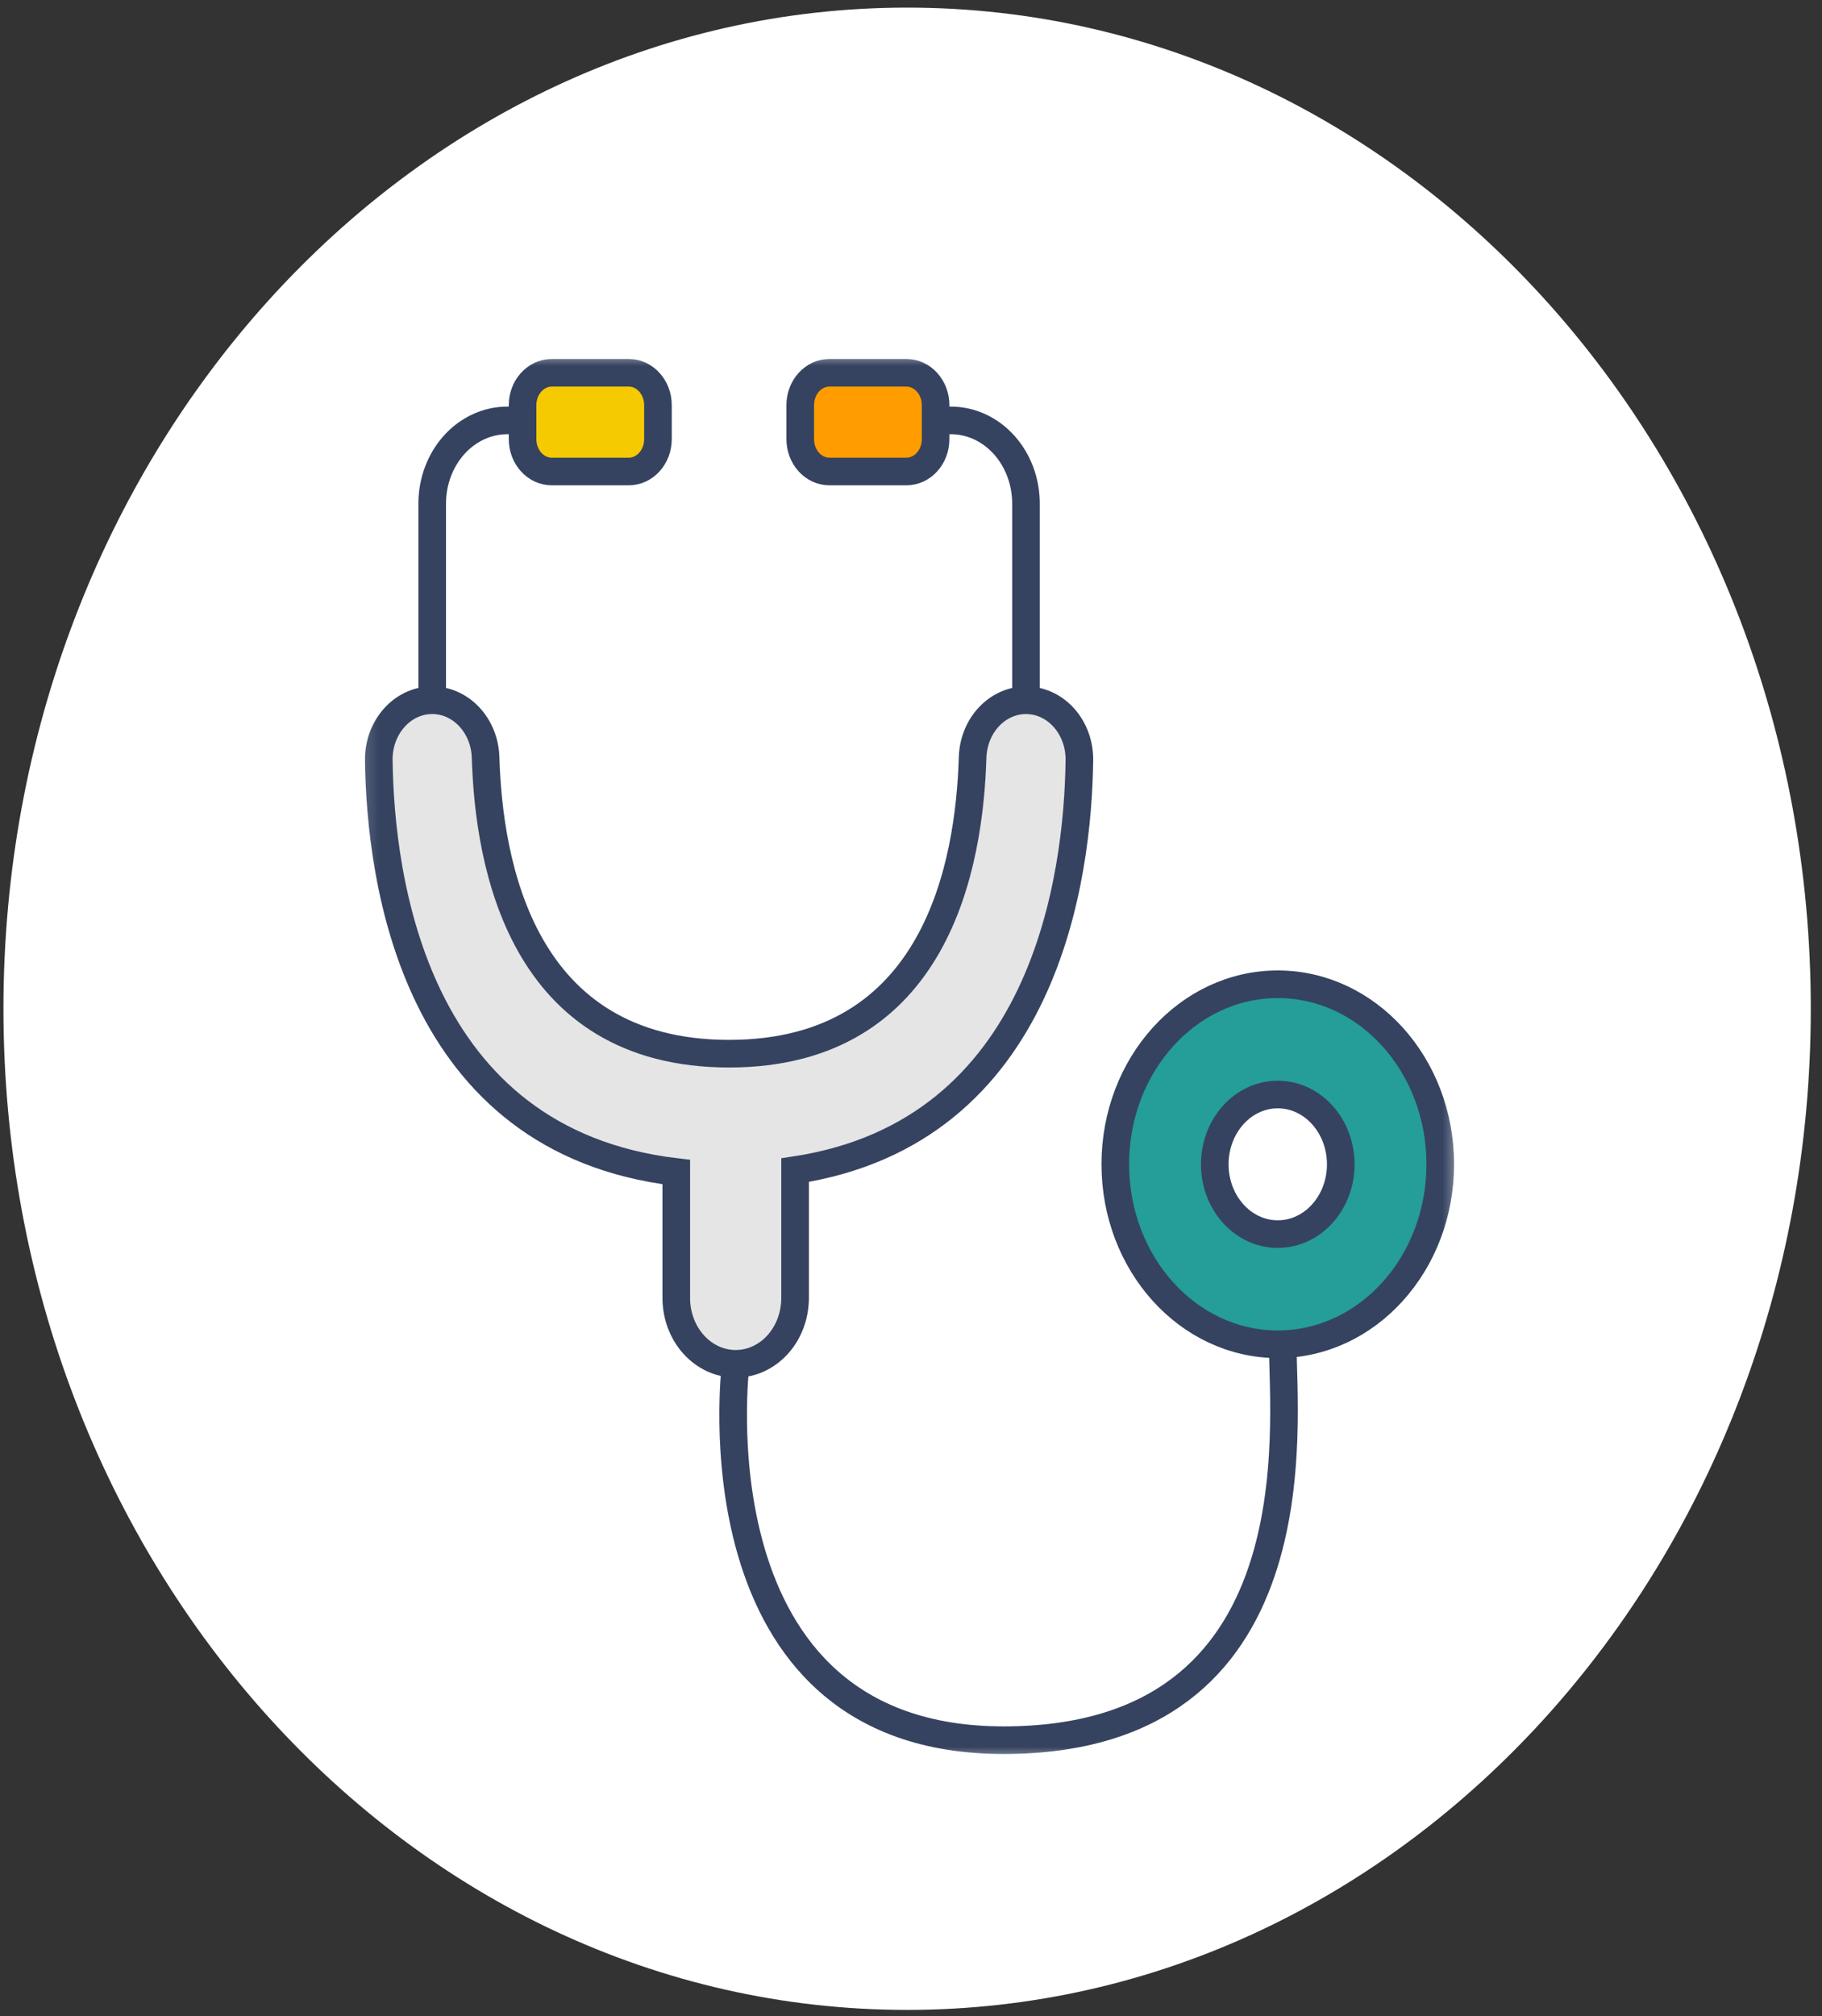 <svg width="132" height="146" viewBox="0 0 132 146" fill="none" xmlns="http://www.w3.org/2000/svg">
<rect x="0" y="0" width="132" height="146" fill="#333333" stroke="none"/>
<g clip-path="url(#clip0_454_19270)">
<path d="M65.719 145.551C101.876 145.551 131.188 113.091 131.188 73.051C131.188 33.01 101.876 0.551 65.719 0.551C29.561 0.551 0.25 33.01 0.25 73.051C0.25 113.091 29.561 145.551 65.719 145.551Z" fill="white"/>
<mask id="mask0_454_19270" style="mask-type:luminance" maskUnits="userSpaceOnUse" x="26" y="25" width="80" height="103">
<path d="M105.646 25.551H26.137V127.457H105.646V25.551Z" fill="white"/>
</mask>
<g mask="url(#mask0_454_19270)">
<path d="M104.343 84.316C104.343 86.894 103.652 89.415 102.359 91.558C101.065 93.702 99.227 95.373 97.076 96.359C94.925 97.346 92.558 97.604 90.275 97.101C87.992 96.598 85.894 95.356 84.248 93.533C82.602 91.71 81.481 89.387 81.027 86.859C80.573 84.33 80.806 81.709 81.697 79.327C82.588 76.945 84.097 74.91 86.033 73.478C87.969 72.045 90.245 71.281 92.573 71.281C94.118 71.281 95.649 71.618 97.077 72.273C98.505 72.929 99.802 73.889 100.895 75.099C101.988 76.31 102.855 77.747 103.447 79.328C104.038 80.909 104.343 82.605 104.343 84.316Z" fill="#259D99"/>
<path d="M92.572 97.347C99.073 97.347 104.343 91.511 104.343 84.312C104.343 77.113 99.073 71.277 92.572 71.277C86.071 71.277 80.801 77.113 80.801 84.312C80.801 91.511 86.071 97.347 92.572 97.347Z" stroke="#354360" stroke-width="2" stroke-miterlimit="10"/>
<path d="M97.135 84.314C97.135 85.313 96.867 86.29 96.366 87.121C95.864 87.952 95.151 88.599 94.317 88.982C93.483 89.364 92.566 89.464 91.68 89.269C90.795 89.073 89.982 88.592 89.344 87.885C88.706 87.178 88.272 86.278 88.096 85.298C87.919 84.317 88.01 83.301 88.355 82.378C88.701 81.455 89.285 80.665 90.036 80.11C90.786 79.555 91.668 79.258 92.571 79.258C93.781 79.258 94.942 79.79 95.798 80.738C96.654 81.686 97.135 82.971 97.135 84.312" fill="white"/>
<path d="M92.572 89.37C95.092 89.37 97.135 87.107 97.135 84.316C97.135 81.525 95.092 79.262 92.572 79.262C90.051 79.262 88.008 81.525 88.008 84.316C88.008 87.107 90.051 89.37 92.572 89.37Z" stroke="#354360" stroke-width="2" stroke-miterlimit="10"/>
<path d="M31.312 50.707V36.468C31.312 34.871 31.886 33.339 32.906 32.209C33.925 31.08 35.309 30.445 36.751 30.445H38.365" stroke="#354360" stroke-width="2" stroke-miterlimit="10"/>
<path d="M44.614 34.144H40.912C40.102 34.143 39.326 33.786 38.755 33.151C38.183 32.517 37.861 31.657 37.861 30.761V30.379C37.861 29.482 38.183 28.621 38.756 27.987C39.329 27.352 40.106 26.996 40.916 26.996H44.619C45.429 26.996 46.206 27.352 46.779 27.987C47.352 28.621 47.673 29.482 47.673 30.379V30.762C47.673 31.207 47.594 31.647 47.44 32.058C47.286 32.468 47.061 32.841 46.777 33.155C46.493 33.469 46.156 33.718 45.784 33.888C45.413 34.058 45.016 34.145 44.614 34.144Z" fill="#F5CA00"/>
<path d="M45.551 26.996H39.975C38.807 26.996 37.859 28.045 37.859 29.339V31.801C37.859 33.095 38.807 34.144 39.975 34.144H45.551C46.72 34.144 47.667 33.095 47.667 31.801V29.339C47.667 28.045 46.72 26.996 45.551 26.996Z" stroke="#354360" stroke-width="2" stroke-miterlimit="10"/>
<path d="M74.33 50.707V36.468C74.33 34.871 73.757 33.339 72.737 32.209C71.717 31.08 70.334 30.445 68.891 30.445H67.277" stroke="#354360" stroke-width="2" stroke-miterlimit="10"/>
<path d="M61.026 34.144H64.728C65.538 34.144 66.315 33.788 66.888 33.153C67.461 32.519 67.783 31.658 67.783 30.761V30.379C67.783 29.482 67.461 28.621 66.888 27.987C66.315 27.352 65.538 26.996 64.728 26.996H61.026C60.215 26.996 59.438 27.352 58.865 27.987C58.293 28.621 57.971 29.482 57.971 30.379V30.762C57.971 31.659 58.293 32.519 58.866 33.154C59.439 33.788 60.216 34.144 61.026 34.144Z" fill="#FF9C00"/>
<path d="M65.666 26.996H60.09C58.922 26.996 57.975 28.045 57.975 29.339V31.801C57.975 33.095 58.922 34.144 60.09 34.144H65.666C66.835 34.144 67.782 33.095 67.782 31.801V29.339C67.782 28.045 66.835 26.996 65.666 26.996Z" stroke="#354360" stroke-width="2" stroke-miterlimit="10"/>
<path d="M78.2 55.016C78.206 53.889 77.81 52.805 77.098 51.998C76.387 51.192 75.417 50.729 74.4 50.709C73.382 50.689 72.398 51.114 71.661 51.892C70.924 52.669 70.494 53.737 70.463 54.864C70.227 62.544 67.894 76.297 52.822 76.305C37.748 76.297 35.416 62.545 35.18 54.864C35.15 53.737 34.719 52.669 33.982 51.891C33.245 51.113 32.261 50.688 31.243 50.708C30.225 50.728 29.255 51.191 28.544 51.998C27.832 52.804 27.436 53.889 27.442 55.016C27.55 63.694 29.992 82.634 48.994 84.876V93.996C48.994 95.26 49.447 96.473 50.255 97.367C51.062 98.26 52.157 98.763 53.298 98.763C54.44 98.763 55.534 98.26 56.342 97.367C57.149 96.473 57.602 95.26 57.602 93.996V84.737C75.723 81.982 78.095 63.545 78.2 55.016Z" fill="#E5E5E5"/>
<path d="M78.2 55.016C78.206 53.889 77.81 52.805 77.098 51.998C76.387 51.192 75.417 50.729 74.4 50.709C73.382 50.689 72.398 51.114 71.661 51.892C70.924 52.669 70.494 53.737 70.463 54.864C70.227 62.544 67.894 76.297 52.822 76.305C37.748 76.297 35.416 62.545 35.18 54.864C35.15 53.737 34.719 52.669 33.982 51.891C33.245 51.113 32.261 50.688 31.243 50.708C30.225 50.728 29.255 51.191 28.544 51.998C27.832 52.804 27.436 53.889 27.442 55.016C27.55 63.694 29.992 82.634 48.994 84.876V93.996C48.994 95.26 49.447 96.473 50.255 97.367C51.062 98.26 52.157 98.763 53.298 98.763C54.44 98.763 55.534 98.26 56.342 97.367C57.149 96.473 57.602 95.26 57.602 93.996V84.737C75.723 81.982 78.094 63.545 78.2 55.016Z" stroke="#354360" stroke-width="2" stroke-miterlimit="10"/>
<path d="M53.3 98.764C53.3 98.764 49.853 126.019 72.705 126.019C95.557 126.019 92.933 103.095 92.933 97.356" stroke="#354360" stroke-width="2" stroke-miterlimit="10"/>
</g>
</g>
<defs>
<clipPath id="clip0_454_19270">
<rect width="130.938" height="145" fill="white" transform="translate(0.25 0.551)"/>
</clipPath>
</defs>
</svg>
